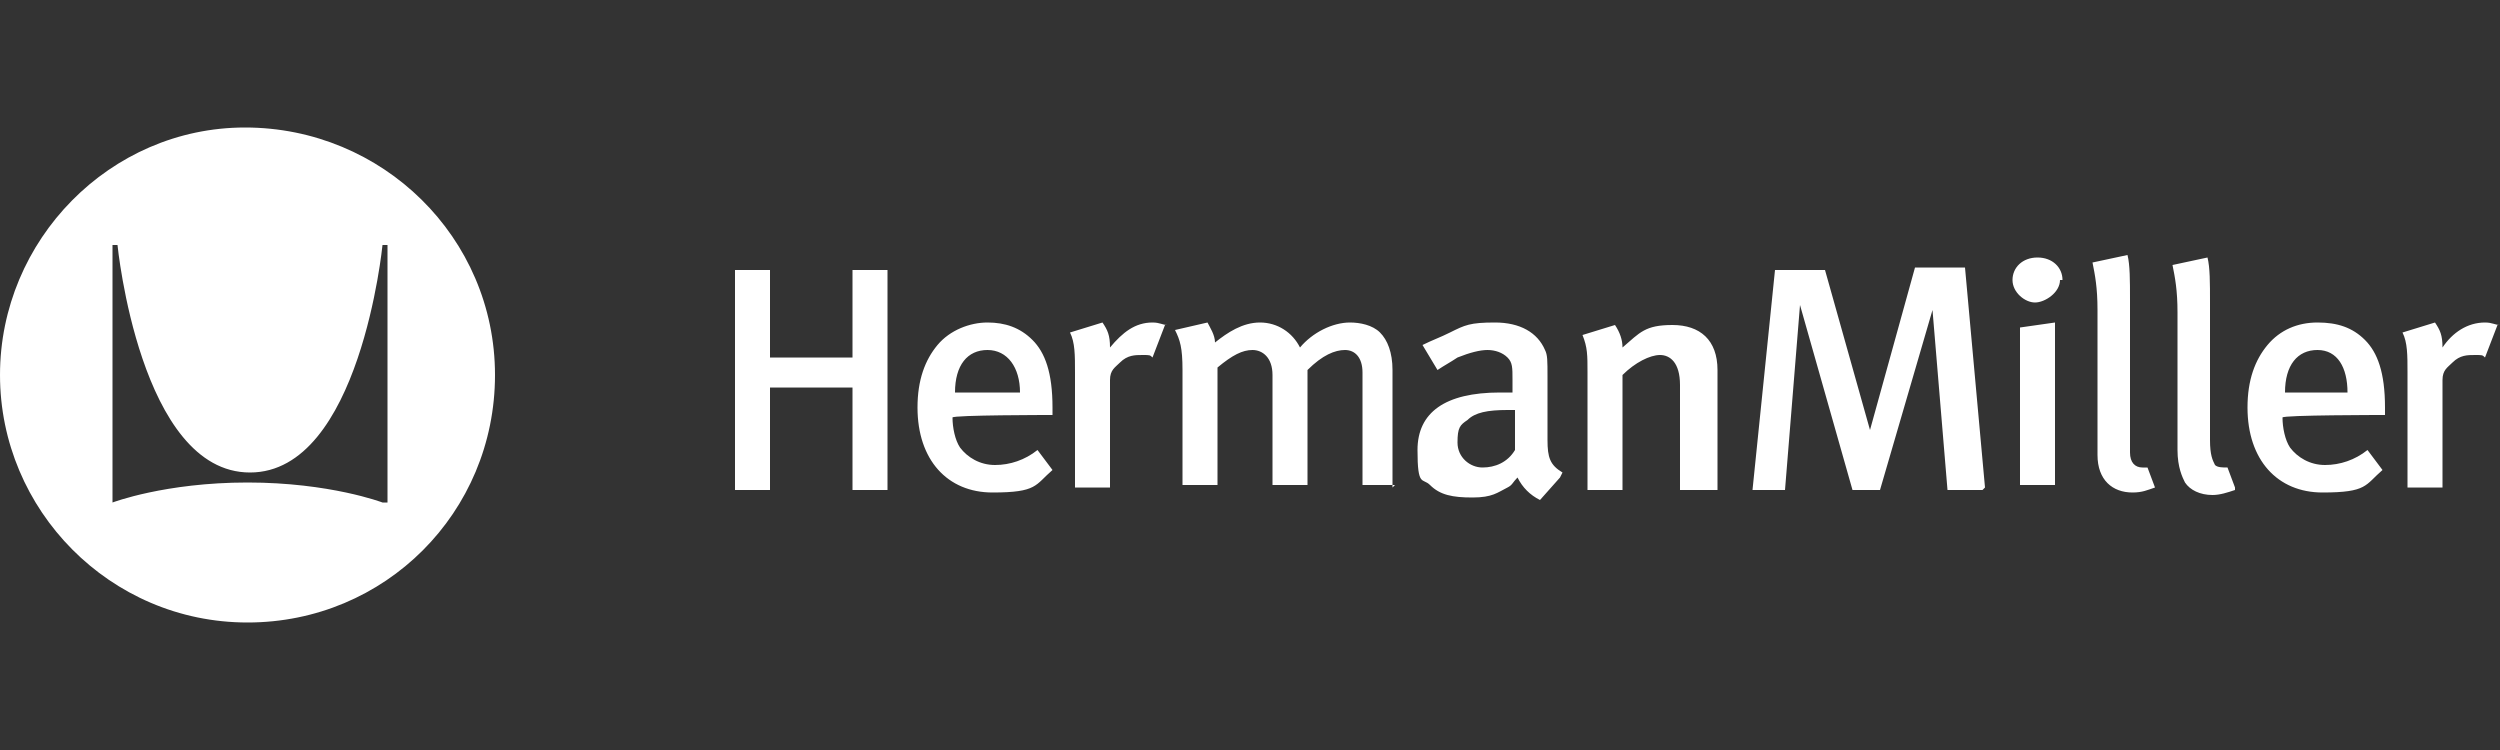 <?xml version="1.0" encoding="UTF-8"?>
<svg id="Layer_1" xmlns="http://www.w3.org/2000/svg" version="1.1" viewBox="0 0 100 30">
  <rect x="0" y="0" width="100" height="30" fill="#333333" stroke="none"/>
  <!-- Generator: Adobe Illustrator 29.2.1, SVG Export Plug-In . SVG Version: 2.1.0 Build 116)  -->
  <defs>
    <style>
      .st0 {
        fill: #fff;
      }
    </style>
  </defs>
  <path class="st0" d="M9.8,5.1C4.4,5.1,0,9.6,0,15s4.4,9.9,9.9,9.9,9.9-4.4,9.9-9.9S15.3,5.1,9.8,5.1ZM15.3,20.1s-2.1-.8-5.4-.8-5.4.8-5.4.8v-10.3h.2s.9,9.1,5.3,9.1,5.3-9.1,5.3-9.1h.2v10.3ZM40.7,15.7h-2.5c0-1.1.5-1.7,1.3-1.7s1.3.7,1.3,1.7ZM60.6,16.5v1.5c-.3.5-.8.7-1.3.7s-1-.4-1-1,.1-.7.4-.9c.3-.3.8-.4,1.6-.4.1,0,.2,0,.3,0ZM93.9,15.7h-2.5c0-1.1.5-1.7,1.3-1.7s1.2.7,1.2,1.7ZM35.5,19.5v-8.7h-1.4v3.5h-3.3v-3.5h-1.4v8.8h1.4v-4.1h3.3v4.1h1.4ZM42.1,16.6v-.3c0-1.4-.3-2.2-.8-2.7-.5-.5-1.1-.7-1.8-.7s-1.5.3-2,.9-.8,1.4-.8,2.5c0,2.1,1.2,3.4,3,3.4s1.7-.3,2.4-.9l-.6-.8c-.5.4-1.1.6-1.7.6s-1.1-.3-1.4-.7c-.2-.3-.3-.8-.3-1.2h0c0-.1,3.9-.1,3.9-.1ZM46.7,13c-.2,0-.3-.1-.6-.1-.7,0-1.2.4-1.7,1h0c0-.5-.1-.7-.3-1l-1.3.4c.2.4.2.9.2,1.6v4.6h1.4v-4.3c0-.4.2-.5.4-.7.3-.3.6-.3.9-.3s.3,0,.4.1c0,0,.5-1.3.5-1.3ZM55.7,19.5v-4.7c0-.7-.2-1.2-.5-1.5-.3-.3-.8-.4-1.2-.4-.7,0-1.5.4-2,1-.3-.6-.9-1-1.6-1s-1.3.4-1.8.8c0-.3-.2-.6-.3-.8l-1.3.3c.2.4.3.7.3,1.6v4.6h1.4v-4.7c.6-.5,1-.7,1.4-.7s.8.3.8,1v4.4h1.4v-4.6c.6-.6,1.1-.8,1.5-.8s.7.3.7.9v4.5h1.3ZM62.5,18.9c-.5-.3-.6-.6-.6-1.3v-2.1c0,0,0-.4,0-.4,0-.7,0-.9-.1-1.1-.3-.7-1-1.1-2-1.1s-1.2.1-1.8.4c-.4.2-.7.3-1.1.5l.6,1c.3-.2.5-.3.8-.5.5-.2.9-.3,1.2-.3s.6.1.8.3.2.4.2.9v.5h-.5c-2.2,0-3.3.8-3.3,2.3s.2,1.1.5,1.4c.4.4.9.5,1.7.5s1-.2,1.4-.4c.2-.1.2-.2.4-.4.2.4.5.7.9.9l.8-.9h0ZM68.7,19.5v-4.7c0-1.2-.7-1.8-1.8-1.8s-1.3.3-2,.9c0-.3-.1-.6-.3-.9l-1.3.4c.2.5.2.8.2,1.5v4.7h1.4v-4.6c.5-.5,1.1-.8,1.5-.8s.8.3.8,1.2v4.2h1.5s0-.1,0-.1ZM79.4,19.5l-.8-8.8h-2l-1.8,6.5-1.8-6.4h-2l-.9,8.8h1.3l.6-7.4,2.1,7.4h1.1l2.1-7.2.6,7.2h1.4s0,0,0,0ZM82.2,19.5v-6.6l-1.4.2v6.3h1.4ZM86.2,19.5l-.3-.8h-.2c-.3,0-.5-.2-.5-.6v-6.1c0-.8,0-1.4-.1-1.8l-1.4.3c.1.5.2,1,.2,1.9v5.8c0,1,.6,1.5,1.4,1.5.4,0,.6-.1.9-.2ZM82.5,11.2c0-.5-.4-.9-1-.9s-1,.4-1,.9.5.9.9.9,1-.4,1-.9h0ZM89.4,19.5l-.3-.8c-.2,0-.4,0-.5-.1-.1-.2-.2-.4-.2-1v-5.5c0-.8,0-1.4-.1-1.8l-1.4.3c.1.5.2,1,.2,1.9v5.5c0,.7.2,1.1.3,1.3.2.3.6.5,1.1.5.3,0,.6-.1.9-.2h0ZM95.4,16.6v-.3c0-1.4-.3-2.2-.8-2.7-.5-.5-1.1-.7-1.9-.7s-1.5.3-2,.9c-.5.6-.8,1.4-.8,2.5,0,2.1,1.2,3.4,3,3.4s1.7-.3,2.4-.9l-.6-.8c-.5.4-1.1.6-1.7.6s-1.1-.3-1.4-.7c-.2-.3-.3-.8-.3-1.2h0c0-.1,4-.1,4-.1h0ZM100,13c-.2,0-.3-.1-.6-.1-.7,0-1.3.4-1.7,1h0c0-.5-.1-.7-.3-1l-1.3.4c.2.4.2.9.2,1.6v4.6h1.4v-4.3c0-.4.2-.5.4-.7.3-.3.6-.3.9-.3s.3,0,.4.1l.5-1.3h0Z"/>
</svg>